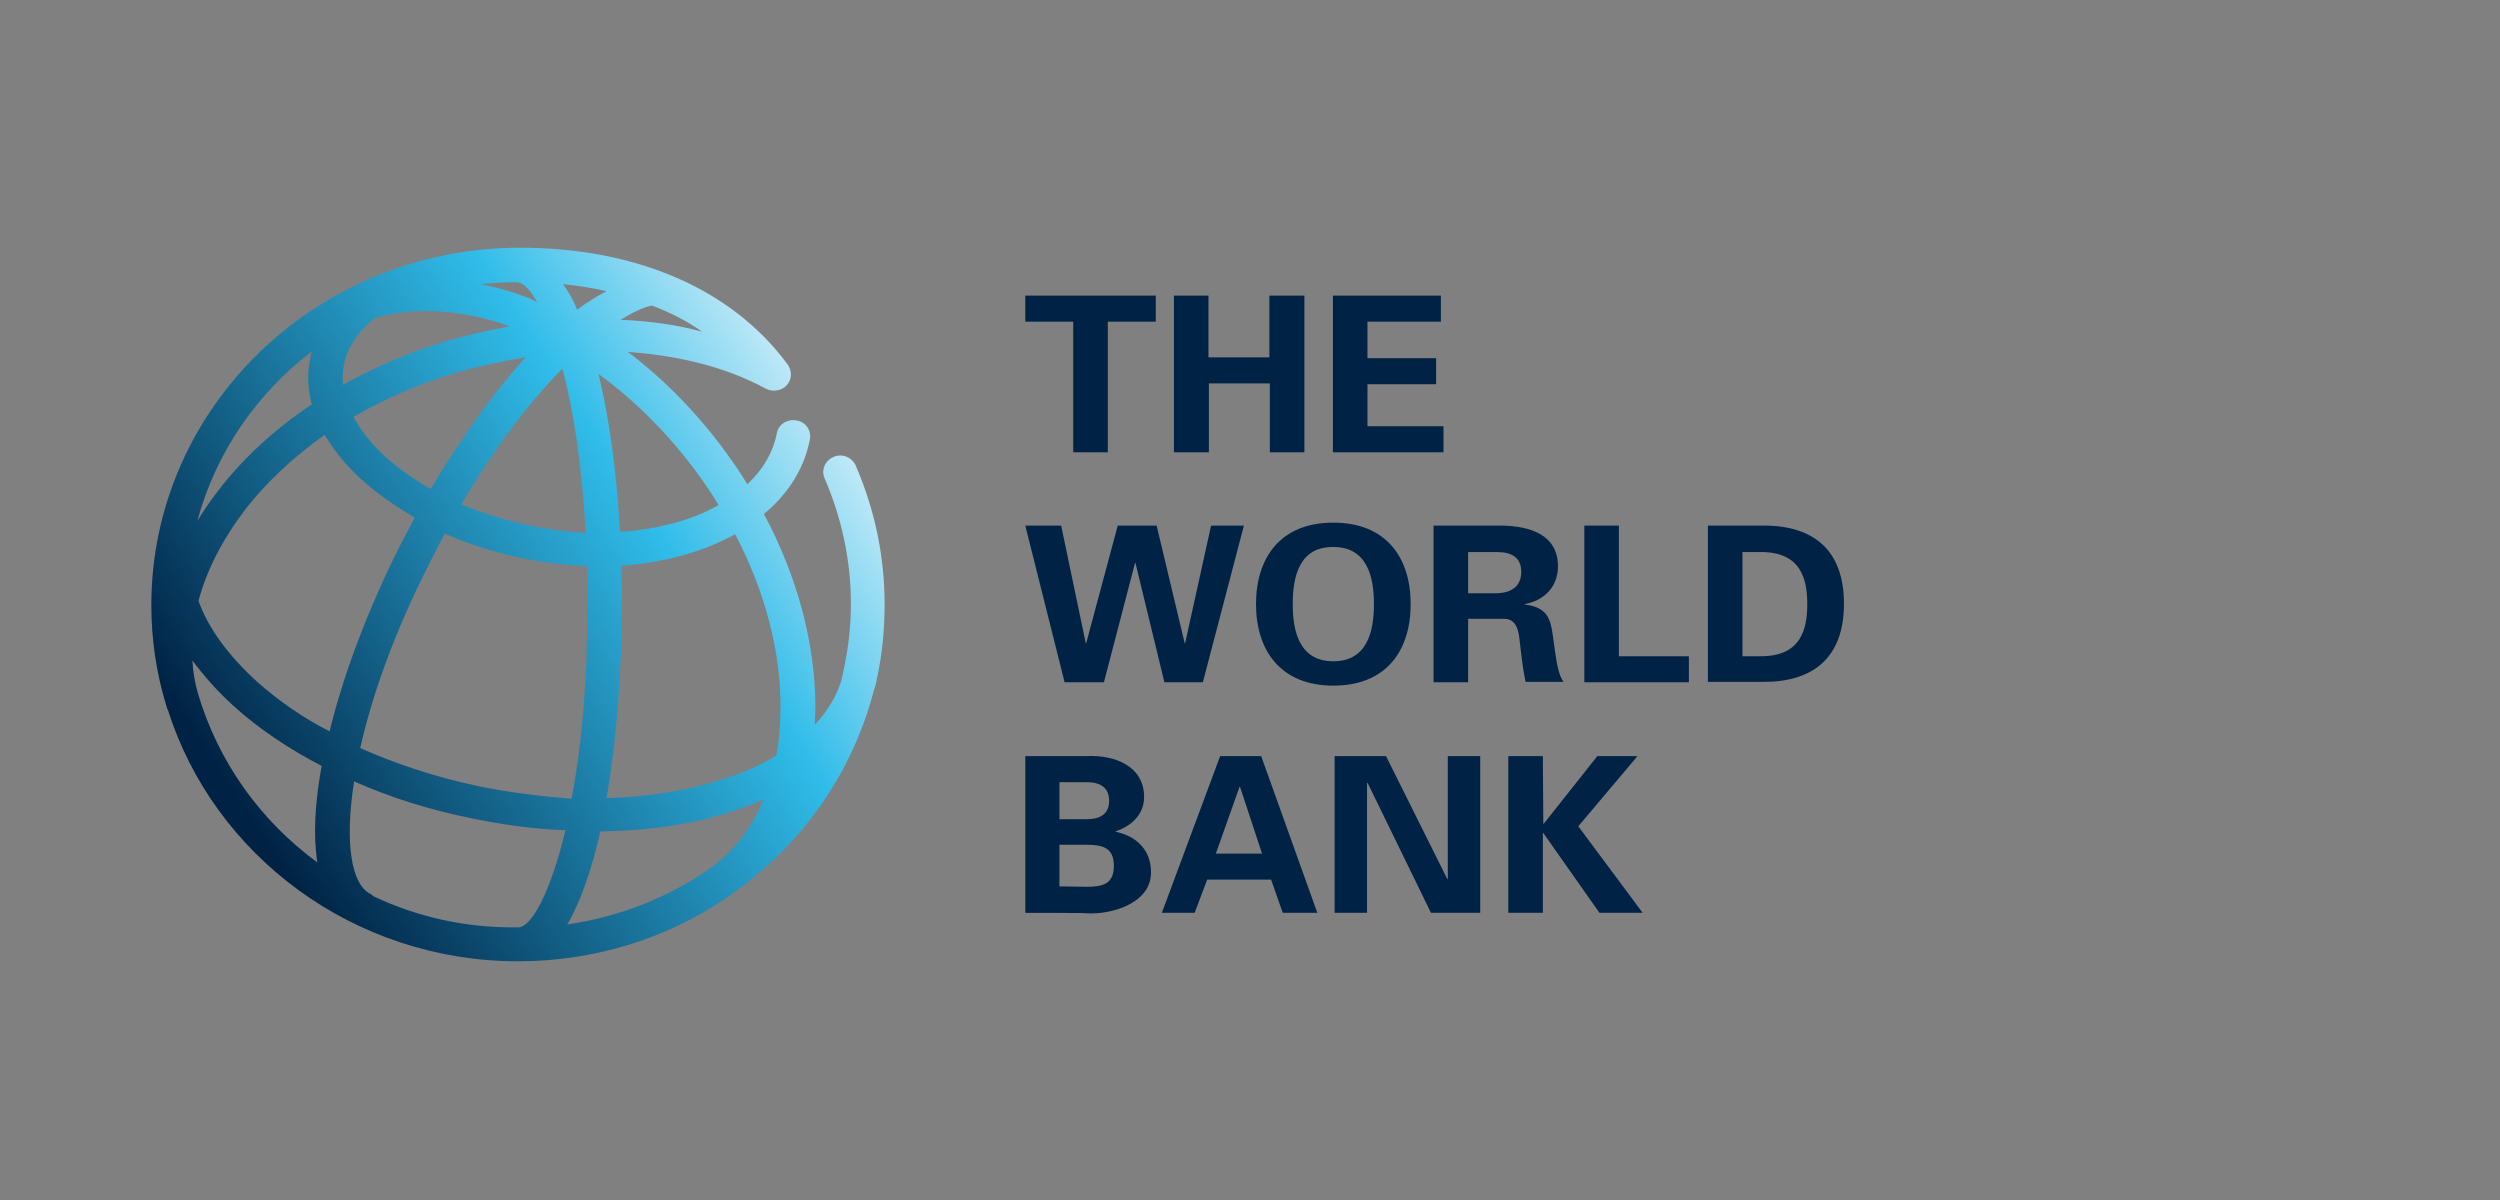 <?xml version="1.0" encoding="UTF-8"?>
<svg xmlns="http://www.w3.org/2000/svg" width="75" height="36" viewBox="0 0 75 36" fill="none">
  <rect x="0" y="0" width="75" height="36" fill="#808080" stroke="none"/>
  <path d="M18.011 24.943C19.463 24.926 20.823 24.729 22.036 24.318C22.348 24.211 22.624 24.104 22.899 23.996C22.569 24.8 22.072 25.462 21.429 25.962C20.161 26.873 18.654 27.499 17.019 27.731C17.423 27.052 17.754 26.069 18.011 24.943ZM11.211 26.891C11.175 26.873 11.156 26.838 11.12 26.82C10.55 26.552 10.329 25.319 10.623 23.442C11.708 23.925 12.902 24.3 14.152 24.55C15.089 24.747 16.045 24.872 16.963 24.908C16.504 26.82 15.934 27.82 15.548 27.82H15.475C13.95 27.838 12.498 27.499 11.211 26.891ZM5.937 20.798C5.845 20.476 5.79 20.154 5.772 19.815C6.121 20.279 6.525 20.744 7.021 21.191C7.775 21.87 8.657 22.46 9.649 22.978C9.447 24.086 9.392 25.069 9.521 25.873C7.812 24.622 6.544 22.853 5.937 20.798ZM18.654 18.135C18.654 17.742 18.654 17.349 18.636 16.974C19.904 16.884 21.08 16.563 22.054 16.027C22.954 17.742 23.432 19.565 23.414 21.262C23.414 21.763 23.377 22.227 23.285 22.674C22.826 22.942 22.293 23.192 21.705 23.371C20.657 23.71 19.463 23.907 18.195 23.943C18.507 22.174 18.654 20.119 18.654 18.135ZM14.354 23.585C13.086 23.317 11.891 22.924 10.807 22.442C11.156 20.887 11.818 18.993 12.884 16.902C13.031 16.598 13.196 16.295 13.343 16.009C14.078 16.33 14.868 16.581 15.714 16.759C16.357 16.884 16.982 16.956 17.607 16.991C17.625 17.367 17.625 17.742 17.625 18.153C17.625 20.494 17.441 22.442 17.147 23.961C16.247 23.889 15.309 23.782 14.354 23.585ZM7.72 20.458C6.856 19.672 6.25 18.85 5.955 18.028C6.194 17.117 6.672 16.187 7.352 15.294C7.995 14.454 8.822 13.704 9.741 13.042C10.017 13.507 10.384 13.972 10.862 14.4C11.322 14.812 11.855 15.187 12.443 15.526C12.277 15.83 12.13 16.134 11.965 16.438C11.064 18.242 10.311 20.19 9.888 21.941C9.08 21.53 8.345 21.012 7.72 20.458ZM17.956 11.22C19.114 12.06 20.18 13.15 21.08 14.418C21.245 14.651 21.411 14.901 21.558 15.151C20.749 15.616 19.702 15.884 18.599 15.955C18.507 14.24 18.287 12.596 17.956 11.22ZM15.934 15.776C15.199 15.616 14.482 15.401 13.839 15.133C14.795 13.507 15.842 12.095 16.872 11.059C17.202 12.292 17.46 13.936 17.57 15.991C17.037 15.955 16.486 15.884 15.934 15.776ZM11.56 13.704C11.138 13.31 10.825 12.917 10.605 12.506C11.56 11.952 12.626 11.488 13.747 11.166C14.427 10.97 15.107 10.827 15.769 10.719C14.795 11.791 13.821 13.15 12.921 14.668C12.424 14.383 11.965 14.061 11.56 13.704ZM9.355 10.541C9.337 10.594 9.319 10.648 9.319 10.701C9.208 11.166 9.227 11.649 9.355 12.131C8.253 12.864 7.297 13.739 6.544 14.722C6.305 15.026 6.102 15.33 5.919 15.633C6.47 13.579 7.701 11.809 9.355 10.541ZM10.329 10.898C10.44 10.38 10.77 9.915 11.248 9.54C12.443 9.2 13.839 9.272 15.291 9.79C14.685 9.897 14.06 10.04 13.453 10.219C12.332 10.541 11.267 11.005 10.293 11.541C10.274 11.327 10.274 11.113 10.329 10.898ZM18.617 9.594C18.967 9.379 19.297 9.218 19.555 9.165C20.069 9.361 20.584 9.611 21.062 9.951C20.29 9.737 19.463 9.629 18.617 9.594ZM16.89 8.521C17.313 8.575 17.754 8.629 18.195 8.736C17.919 8.879 17.607 9.075 17.313 9.29C17.202 9.004 17.055 8.754 16.89 8.521ZM15.787 8.915C15.328 8.736 14.868 8.611 14.409 8.521C14.777 8.486 15.144 8.468 15.512 8.468C15.677 8.468 15.898 8.664 16.118 9.075C16.008 9.004 15.898 8.95 15.787 8.915ZM4.54 18.153C4.54 19.172 4.687 20.154 4.963 21.084C4.981 21.137 5 21.209 5.018 21.262C5.018 21.274 5.024 21.286 5.037 21.298C6.415 25.658 10.605 28.839 15.548 28.839C17.827 28.839 19.959 28.16 21.705 26.998C21.723 26.981 21.742 26.981 21.76 26.963C21.87 26.891 21.962 26.82 22.054 26.748C24.076 25.301 25.564 23.192 26.207 20.744C26.244 20.637 26.281 20.512 26.299 20.405C26.299 20.369 26.299 20.351 26.317 20.315C26.465 19.618 26.538 18.886 26.538 18.135C26.538 16.688 26.244 15.294 25.674 13.972C25.564 13.721 25.27 13.596 25.013 13.704C24.756 13.811 24.627 14.097 24.737 14.347C25.252 15.544 25.527 16.813 25.527 18.117C25.527 18.921 25.417 19.69 25.233 20.44C25.086 20.905 24.811 21.352 24.443 21.745C24.443 21.584 24.461 21.405 24.461 21.227C24.461 19.315 23.928 17.313 22.918 15.419C23.653 14.812 24.131 14.043 24.296 13.185C24.351 12.917 24.167 12.649 23.892 12.614C23.616 12.56 23.34 12.739 23.304 13.007C23.193 13.561 22.899 14.079 22.422 14.526C22.274 14.293 22.128 14.061 21.962 13.829C21.062 12.542 19.996 11.434 18.838 10.559C20.382 10.666 21.797 11.023 22.954 11.649C23.138 11.756 23.377 11.738 23.543 11.613C23.763 11.434 23.782 11.13 23.616 10.916C21.962 8.682 19.114 7.431 15.585 7.431C9.466 7.449 4.54 12.256 4.54 18.153Z" fill="url(#paint0_linear_2258_11873)"></path>
  <path d="M30.759 8.868H34.673V9.65H33.234V13.569H32.197V9.65H30.759V8.868ZM35.217 13.569V8.868H36.254V10.721H38.082V8.868H39.132V13.569H38.095V11.502H36.267V13.569H35.217ZM39.987 8.868H43.227V9.65H41.024V10.746H43.084V11.527H41.024V12.787H43.305V13.569H39.987V8.868Z" fill="#002345"></path>
  <path d="M33.532 15.768H34.699L35.541 19.296H35.554L36.332 15.768H37.317L36.086 20.468H34.932L34.064 16.889H34.051L33.118 20.468H31.938L30.759 15.768H31.835L32.573 19.296H32.586L33.532 15.768ZM37.68 18.124C37.68 16.738 38.406 15.679 40 15.679C41.594 15.679 42.32 16.738 42.32 18.124C42.32 19.511 41.594 20.569 40 20.569C38.406 20.569 37.68 19.498 37.68 18.124ZM38.782 18.124C38.782 18.931 38.976 19.838 40 19.838C41.024 19.838 41.218 18.931 41.218 18.124C41.218 17.318 41.024 16.41 40 16.41C38.976 16.398 38.782 17.305 38.782 18.124ZM44.044 20.468H43.007V15.768H45.054C45.884 15.78 46.739 16.032 46.739 16.99C46.739 17.595 46.338 18.011 45.742 18.124V18.137C46.532 18.225 46.532 18.691 46.623 19.347C46.675 19.649 46.714 20.204 46.908 20.456H45.767C45.677 20.04 45.638 19.611 45.586 19.195C45.56 18.931 45.495 18.578 45.145 18.565H44.044V20.468ZM44.044 17.797H44.912C45.366 17.784 45.638 17.57 45.638 17.154C45.638 16.738 45.366 16.562 44.912 16.562H44.044V17.797ZM47.53 20.468V15.768H48.567V19.687H50.666V20.468H47.53ZM51.237 15.768H52.883C54.386 15.755 55.319 16.486 55.319 18.112C55.319 19.737 54.386 20.468 52.883 20.456H51.237V15.768ZM52.274 19.687H52.805C54.036 19.7 54.218 18.868 54.218 18.124C54.218 17.381 54.036 16.549 52.805 16.562H52.274V19.687Z" fill="#002345"></path>
  <path d="M30.759 27.385V22.684H32.573C33.442 22.634 34.323 22.987 34.323 23.907C34.323 24.423 33.96 24.776 33.468 24.94V24.953C34.077 25.079 34.531 25.482 34.531 26.175C34.531 27.108 33.325 27.448 32.586 27.398C32.586 27.385 30.759 27.385 30.759 27.385ZM32.599 26.604C33.092 26.604 33.416 26.515 33.416 25.973C33.416 25.431 33.079 25.343 32.599 25.343H31.783V26.591L32.599 26.604ZM32.599 24.575C33.04 24.575 33.273 24.398 33.273 24.02C33.273 23.642 33.027 23.465 32.599 23.465H31.783V24.575H32.599ZM34.855 27.385L36.604 22.684H37.836L39.52 27.385H38.483L38.133 26.389H36.215L35.84 27.385H34.855ZM37.861 25.608L37.2 23.604H37.187L36.475 25.608H37.861ZM42.929 27.385L41.024 23.478L41.011 23.491V27.385H40.039V22.684H41.581L43.422 26.377L43.434 26.364V22.684H44.407V27.385H42.929ZM46.299 24.713H46.312L47.919 22.684H49.124L47.349 24.789L49.28 27.385H47.984L46.299 24.99H46.286V27.385H45.249V22.684H46.286L46.299 24.713Z" fill="#002345"></path>
  <defs>
    <linearGradient id="paint0_linear_2258_11873" x1="7.414" y1="24.413" x2="25.805" y2="12.296" gradientUnits="userSpaceOnUse">
      <stop stop-color="#002345"></stop>
      <stop offset="0.678" stop-color="#30BCE9"></stop>
      <stop offset="1" stop-color="#D7F0F9"></stop>
    </linearGradient>
  </defs>
</svg>
